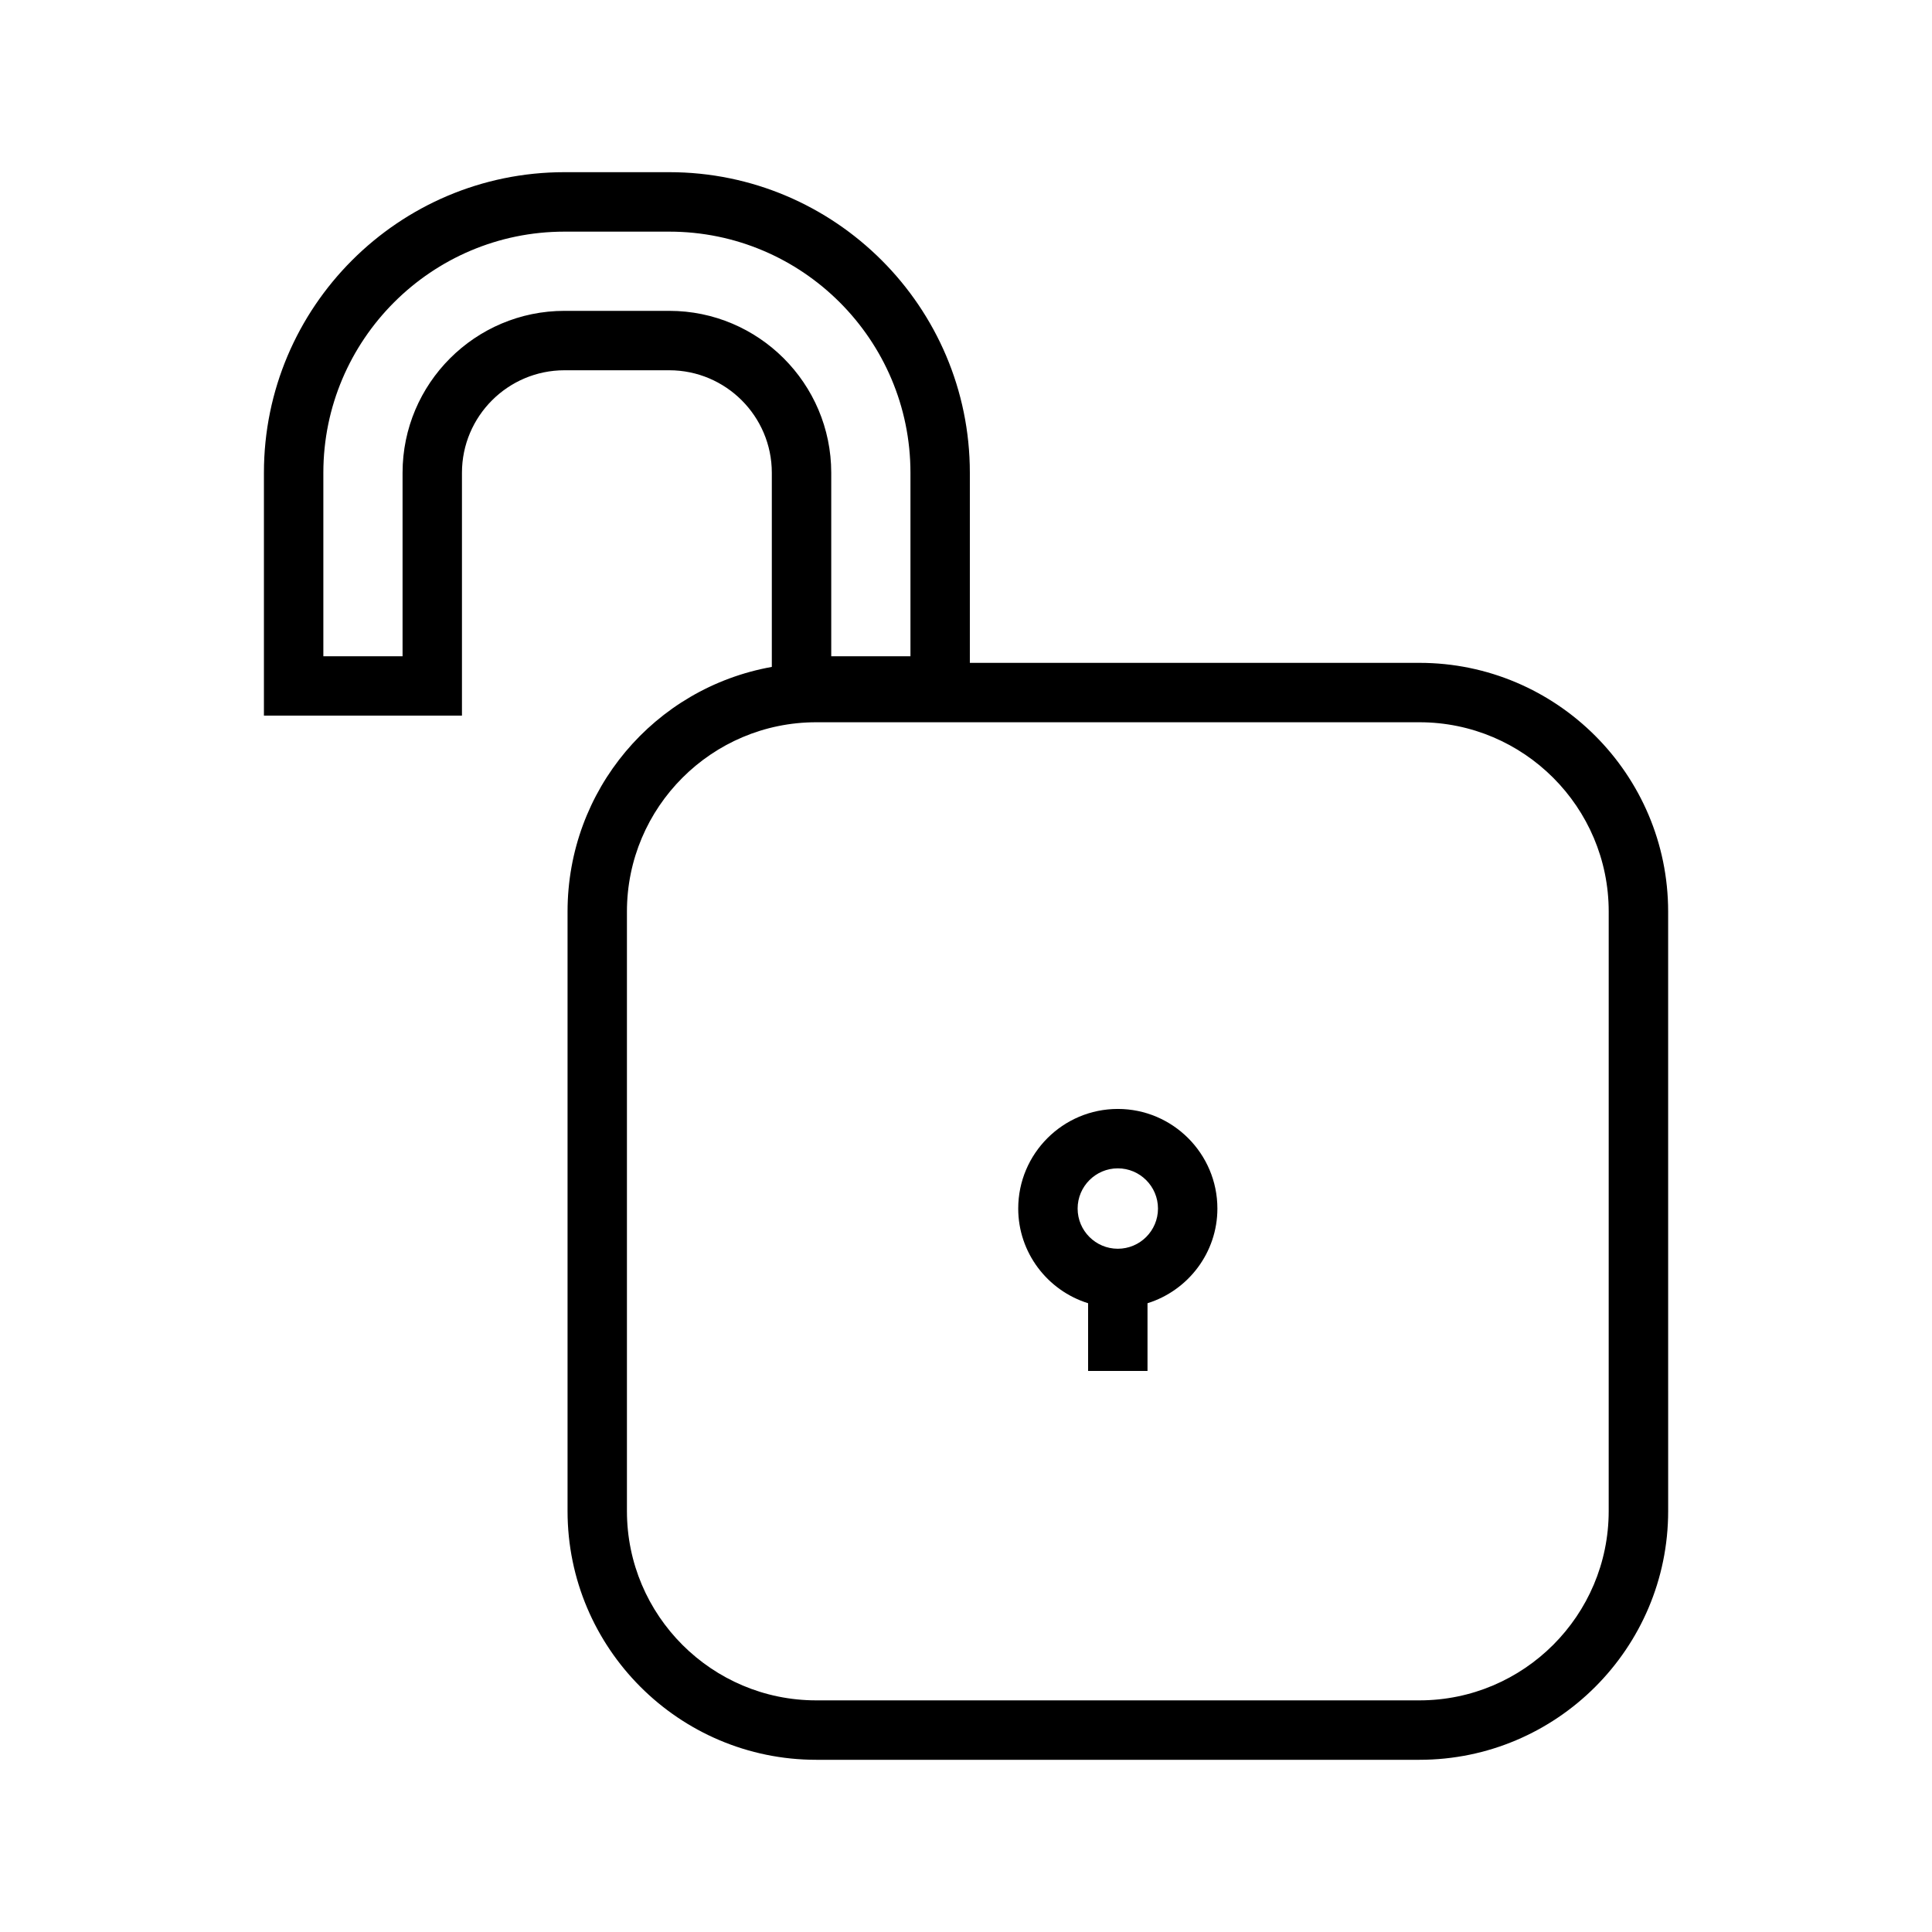 <?xml version="1.0" encoding="UTF-8"?>
<!-- Uploaded to: SVG Repo, www.svgrepo.com, Generator: SVG Repo Mixer Tools -->
<svg fill="#000000" width="800px" height="800px" version="1.1" viewBox="144 144 512 512" xmlns="http://www.w3.org/2000/svg">
 <g>
  <path d="m520.16 319.66h-119.14v-50.383c0-43.922-35.734-79.648-79.656-79.648h-27.773c-43.922 0-79.648 35.727-79.648 79.648v64.371h52.48v-64.355c0-14.977 12.188-27.168 27.168-27.168h27.773c14.984 0 27.176 12.188 27.176 27.168v51.445c-31.172 5.594-54.133 32.684-54.133 64.836v158.88c0 36.348 29.566 65.91 65.906 65.91h159.86c36.336 0 65.906-29.562 65.906-65.91l-0.004-158.88c-0.008-36.34-29.574-65.91-65.906-65.91zm-198.79-93.281h-27.773c-23.664 0-42.914 19.25-42.914 42.914v48.629h-20.992v-48.629c0-35.242 28.668-63.906 63.906-63.906h27.773c35.242 0 63.91 28.664 63.91 63.906v48.629h-20.992v-48.633c-0.008-23.66-19.262-42.91-42.918-42.91zm248.95 318.07c0 27.664-22.5 50.164-50.156 50.164h-159.86c-27.664 0-50.16-22.5-50.16-50.164v-158.88c0-27.664 22.504-50.164 50.16-50.164h159.86c27.664 0 50.16 22.504 50.16 50.164z"/>
  <path d="m440.23 437.88c-14.555 0-26.391 11.852-26.391 26.402 0 11.637 7.695 21.711 18.52 25.09v17.938h15.742v-17.938c10.828-3.387 18.52-13.457 18.52-25.09 0-14.551-11.84-26.402-26.391-26.402zm0 37.051c-5.871 0-10.648-4.777-10.648-10.648s4.777-10.66 10.648-10.66c5.871 0 10.648 4.785 10.648 10.66s-4.777 10.648-10.648 10.648z"/>
 </g>
</svg>